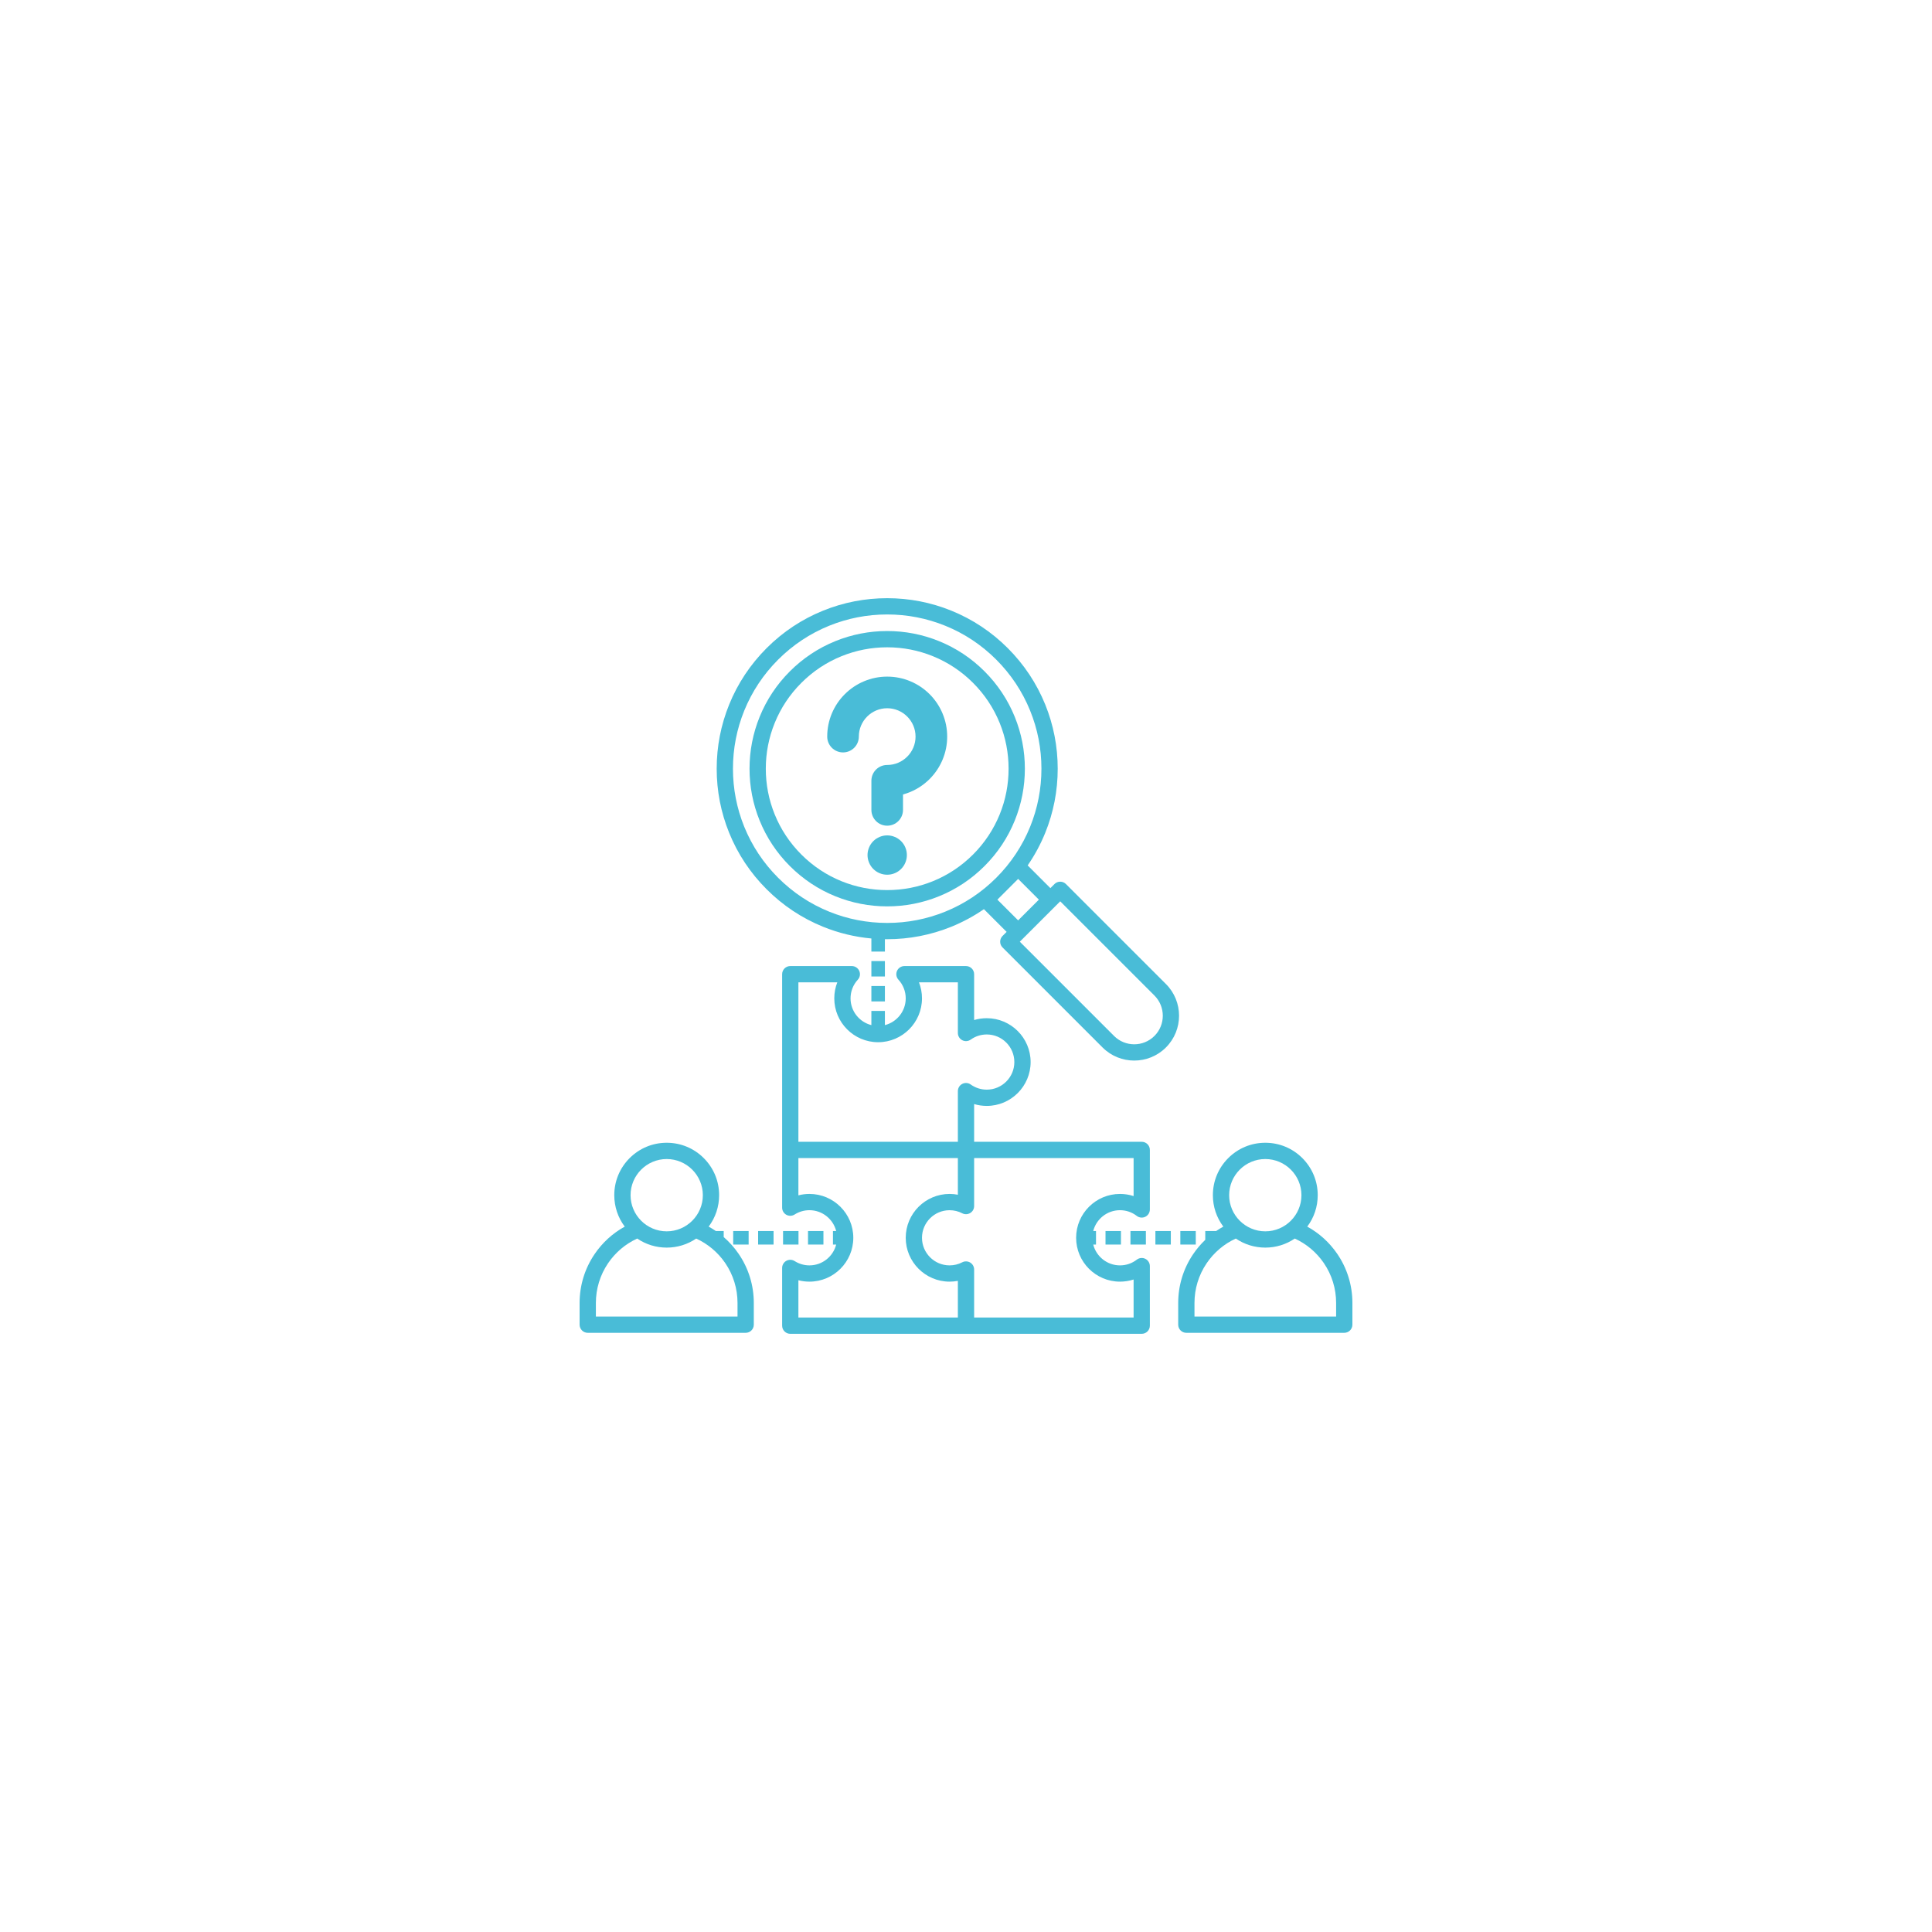 <svg xmlns="http://www.w3.org/2000/svg" xmlns:xlink="http://www.w3.org/1999/xlink" width="500" zoomAndPan="magnify" viewBox="0 0 375 375" height="500" preserveAspectRatio="xMidYMid meet" version="1.0"><defs><clipPath id="c4052b3d55"><path d="M 228 221 L 262.5 221 L 262.5 259 L 228 259 Z M 228 221 " clip-rule="nonzero"/></clipPath><clipPath id="0953a10571"><path d="M 112.5 221 L 147 221 L 147 259 L 112.5 259 Z M 112.5 221 " clip-rule="nonzero"/></clipPath><clipPath id="3c8c2b830b"><path d="M 139 116.062 L 229 116.062 L 229 206 L 139 206 Z M 139 116.062 " clip-rule="nonzero"/></clipPath></defs><path fill="#49bcd7" d="M 221.609 221.621 L 189.078 221.621 L 189.078 214.301 C 189.867 214.535 190.691 214.656 191.531 214.656 C 196.223 214.656 200.043 210.84 200.043 206.145 C 200.043 201.449 196.223 197.633 191.531 197.633 C 190.691 197.633 189.867 197.754 189.078 197.988 L 189.078 189.09 C 189.078 188.219 188.371 187.512 187.5 187.512 L 175.551 187.512 C 174.926 187.512 174.359 187.883 174.105 188.457 C 173.855 189.027 173.965 189.699 174.391 190.16 C 175.297 191.148 175.801 192.434 175.801 193.781 C 175.801 196.281 174.078 198.387 171.758 198.973 L 171.758 196.223 L 169.133 196.223 L 169.133 198.973 C 166.812 198.387 165.09 196.281 165.09 193.781 C 165.09 192.434 165.59 191.148 166.5 190.16 C 166.926 189.699 167.035 189.027 166.785 188.457 C 166.531 187.883 165.965 187.512 165.34 187.512 L 153.391 187.512 C 152.52 187.512 151.812 188.219 151.812 189.09 L 151.812 234.402 C 151.812 234.98 152.125 235.512 152.629 235.789 C 153.137 236.066 153.754 236.047 154.238 235.734 C 155.098 235.188 156.09 234.898 157.109 234.898 C 159.609 234.898 161.715 236.621 162.301 238.941 L 161.676 238.941 L 161.676 241.566 L 162.301 241.566 C 161.715 243.887 159.609 245.609 157.109 245.609 C 156.09 245.609 155.098 245.32 154.238 244.773 C 153.754 244.465 153.137 244.445 152.629 244.723 C 152.125 245 151.812 245.531 151.812 246.105 L 151.812 257.309 C 151.812 258.184 152.52 258.891 153.391 258.891 L 221.609 258.891 C 222.48 258.891 223.188 258.184 223.188 257.309 L 223.188 245.754 C 223.188 245.152 222.848 244.602 222.309 244.336 C 221.77 244.07 221.125 244.137 220.648 244.5 C 219.707 245.227 218.578 245.609 217.387 245.609 C 214.887 245.609 212.781 243.887 212.195 241.566 L 212.734 241.566 L 212.734 238.941 L 212.195 238.941 C 212.781 236.621 214.887 234.898 217.387 234.898 C 218.578 234.898 219.707 235.281 220.648 236.008 C 221.125 236.375 221.77 236.438 222.309 236.172 C 222.848 235.906 223.188 235.355 223.188 234.754 L 223.188 223.199 C 223.188 222.328 222.48 221.621 221.609 221.621 Z M 154.969 190.668 L 162.52 190.668 C 162.133 191.648 161.934 192.703 161.934 193.781 C 161.934 198.473 165.75 202.293 170.445 202.293 C 175.141 202.293 178.957 198.473 178.957 193.781 C 178.957 192.703 178.758 191.648 178.371 190.668 L 185.922 190.668 L 185.922 200.5 C 185.922 201.094 186.25 201.637 186.777 201.906 C 187.305 202.176 187.938 202.129 188.418 201.785 C 189.328 201.133 190.406 200.789 191.531 200.789 C 194.484 200.789 196.883 203.191 196.883 206.145 C 196.883 209.098 194.484 211.5 191.531 211.5 C 190.406 211.5 189.328 211.152 188.418 210.504 C 187.938 210.156 187.305 210.113 186.777 210.383 C 186.25 210.652 185.922 211.195 185.922 211.785 L 185.922 221.621 L 154.969 221.621 Z M 154.969 248.496 C 155.664 248.676 156.383 248.766 157.113 248.766 C 161.805 248.766 165.625 244.949 165.625 240.254 C 165.625 235.559 161.805 231.742 157.113 231.742 C 156.383 231.742 155.664 231.832 154.969 232.016 L 154.969 224.777 L 185.922 224.777 L 185.922 231.895 C 185.391 231.793 184.852 231.742 184.312 231.742 C 179.617 231.742 175.801 235.559 175.801 240.254 C 175.801 244.949 179.617 248.766 184.312 248.766 C 184.852 248.766 185.391 248.715 185.922 248.613 L 185.922 255.73 L 154.969 255.73 Z M 220.031 232.156 C 219.188 231.883 218.297 231.742 217.387 231.742 C 212.691 231.742 208.875 235.559 208.875 240.254 C 208.875 244.949 212.691 248.766 217.387 248.766 C 218.297 248.766 219.188 248.625 220.031 248.352 L 220.031 255.73 L 189.078 255.73 L 189.078 246.414 C 189.078 245.863 188.793 245.352 188.32 245.062 C 187.848 244.777 187.262 244.758 186.773 245.012 C 186.008 245.406 185.18 245.609 184.312 245.609 C 181.359 245.609 178.957 243.207 178.957 240.254 C 178.957 237.301 181.359 234.902 184.312 234.902 C 185.18 234.902 186.008 235.102 186.773 235.5 C 187.262 235.754 187.848 235.73 188.32 235.445 C 188.793 235.16 189.078 234.648 189.078 234.098 L 189.078 224.781 L 220.031 224.781 Z M 220.031 232.156 " fill-opacity="1" fill-rule="nonzero"/><g clip-path="url(#c4052b3d55)"><path fill="#49bcd7" d="M 259.551 243.359 C 258.039 241.156 256.055 239.355 253.738 238.086 C 255.055 236.336 255.77 234.215 255.77 231.984 C 255.77 229.266 254.711 226.711 252.789 224.789 C 250.867 222.867 248.312 221.809 245.594 221.809 C 242.875 221.809 240.32 222.867 238.398 224.789 C 236.477 226.711 235.418 229.266 235.418 231.984 C 235.418 234.215 236.133 236.336 237.449 238.086 C 236.969 238.348 236.504 238.633 236.055 238.941 L 233.941 238.941 L 233.941 240.652 C 233.062 241.488 232.27 242.426 231.578 243.449 C 229.688 246.246 228.688 249.516 228.688 252.902 L 228.688 257.121 C 228.688 257.992 229.395 258.699 230.27 258.699 L 260.918 258.699 C 261.793 258.699 262.5 257.992 262.5 257.121 L 262.5 252.902 C 262.5 249.477 261.48 246.176 259.551 243.359 Z M 245.594 224.969 C 249.461 224.969 252.609 228.117 252.609 231.984 C 252.609 235.852 249.461 239 245.594 239 C 241.727 239 238.578 235.852 238.578 231.984 C 238.578 228.117 241.727 224.969 245.594 224.969 Z M 259.34 255.539 L 231.848 255.539 L 231.848 252.902 C 231.848 250.148 232.66 247.492 234.195 245.219 C 235.617 243.113 237.574 241.453 239.871 240.402 C 241.547 241.543 243.523 242.16 245.594 242.16 C 247.664 242.16 249.645 241.543 251.316 240.402 C 253.586 241.441 255.523 243.07 256.945 245.145 C 258.512 247.434 259.34 250.117 259.34 252.902 Z M 259.34 255.539 " fill-opacity="1" fill-rule="nonzero"/></g><g clip-path="url(#0953a10571)"><path fill="#49bcd7" d="M 140.469 240.113 L 140.469 238.941 L 138.945 238.941 C 138.496 238.633 138.031 238.348 137.551 238.086 C 138.867 236.336 139.582 234.215 139.582 231.984 C 139.582 229.266 138.523 226.711 136.602 224.789 C 134.68 222.867 132.125 221.809 129.406 221.809 C 126.688 221.809 124.133 222.867 122.211 224.789 C 120.289 226.711 119.23 229.266 119.23 231.984 C 119.23 234.215 119.945 236.336 121.262 238.086 C 118.914 239.375 116.906 241.207 115.391 243.449 C 113.5 246.246 112.5 249.516 112.5 252.902 L 112.5 257.121 C 112.5 257.992 113.207 258.699 114.082 258.699 L 144.73 258.699 C 145.605 258.699 146.312 257.992 146.312 257.121 L 146.312 252.902 C 146.312 249.477 145.293 246.176 143.363 243.359 C 142.531 242.148 141.559 241.059 140.469 240.113 Z M 129.406 224.969 C 133.273 224.969 136.422 228.117 136.422 231.984 C 136.422 235.852 133.273 239 129.406 239 C 125.539 239 122.391 235.852 122.391 231.984 C 122.391 228.117 125.539 224.969 129.406 224.969 Z M 143.152 255.539 L 115.66 255.539 L 115.66 252.902 C 115.66 250.148 116.473 247.492 118.008 245.219 C 119.43 243.113 121.387 241.453 123.684 240.402 C 125.355 241.543 127.336 242.16 129.406 242.16 C 131.477 242.16 133.457 241.543 135.129 240.402 C 137.398 241.441 139.336 243.07 140.758 245.145 C 142.324 247.434 143.152 250.117 143.152 252.902 Z M 143.152 255.539 " fill-opacity="1" fill-rule="nonzero"/></g><g clip-path="url(#3c8c2b830b)"><path fill="#49bcd7" d="M 148.801 172.605 C 151.961 175.766 155.645 178.211 159.75 179.879 C 162.766 181.102 165.91 181.863 169.133 182.16 L 169.133 184.695 L 171.758 184.695 L 171.758 182.297 C 171.906 182.301 172.055 182.301 172.203 182.301 C 176.504 182.301 180.691 181.484 184.66 179.879 C 186.895 178.969 189.008 177.828 190.977 176.469 L 195.387 180.879 L 194.594 181.668 C 193.977 182.285 193.977 183.285 194.594 183.902 L 214 203.309 C 215.695 205.008 217.926 205.855 220.156 205.855 C 222.383 205.855 224.613 205.008 226.309 203.309 C 229.703 199.914 229.703 194.395 226.309 191 L 206.902 171.594 C 206.605 171.297 206.207 171.133 205.785 171.133 C 205.367 171.133 204.965 171.297 204.672 171.594 L 203.879 172.387 L 199.469 167.977 C 200.828 166.008 201.969 163.895 202.879 161.656 C 204.484 157.691 205.301 153.5 205.301 149.203 C 205.301 144.906 204.484 140.715 202.879 136.75 C 201.211 132.645 198.766 128.961 195.605 125.801 C 192.449 122.645 188.766 120.195 184.656 118.531 C 180.691 116.922 176.504 116.109 172.203 116.109 C 167.906 116.109 163.715 116.922 159.75 118.531 C 155.645 120.195 151.961 122.641 148.801 125.801 C 145.645 128.961 143.195 132.645 141.531 136.75 C 139.922 140.719 139.109 144.906 139.109 149.203 C 139.109 153.504 139.922 157.691 141.531 161.656 C 143.195 165.766 145.645 169.449 148.801 172.605 Z M 224.078 193.234 C 226.238 195.395 226.238 198.914 224.078 201.074 C 221.914 203.238 218.395 203.238 216.234 201.074 L 197.945 182.785 L 205.789 174.945 Z M 197.621 178.645 L 193.594 174.621 L 197.621 170.594 L 201.645 174.621 Z M 144.457 137.938 C 145.965 134.227 148.176 130.895 151.035 128.035 C 153.895 125.176 157.227 122.965 160.938 121.457 C 164.523 120.004 168.316 119.266 172.203 119.266 C 176.094 119.266 179.883 120.004 183.473 121.457 C 187.184 122.965 190.516 125.176 193.375 128.035 C 196.23 130.895 198.445 134.227 199.949 137.938 C 201.406 141.523 202.141 145.316 202.141 149.203 C 202.141 153.094 201.406 156.883 199.949 160.473 C 198.445 164.184 196.23 167.516 193.375 170.375 C 190.516 173.23 187.184 175.445 183.473 176.949 C 179.883 178.406 176.094 179.141 172.203 179.141 C 168.316 179.141 164.523 178.406 160.938 176.949 C 157.227 175.445 153.895 173.23 151.035 170.375 C 148.176 167.516 145.965 164.184 144.457 160.473 C 143.004 156.883 142.266 153.094 142.266 149.203 C 142.266 145.316 143.004 141.523 144.457 137.938 Z M 144.457 137.938 " fill-opacity="1" fill-rule="nonzero"/></g><path fill="#49bcd7" d="M 153.309 168.098 C 155.859 170.648 158.836 172.625 162.148 173.969 C 165.352 175.266 168.734 175.926 172.203 175.926 C 175.676 175.926 179.059 175.266 182.258 173.969 C 185.574 172.625 188.551 170.648 191.098 168.098 C 193.648 165.547 195.625 162.574 196.969 159.258 C 198.266 156.055 198.926 152.672 198.926 149.203 C 198.926 145.734 198.266 142.352 196.969 139.148 C 195.625 135.836 193.648 132.859 191.098 130.309 C 188.551 127.758 185.574 125.785 182.258 124.441 C 179.059 123.141 175.676 122.484 172.203 122.484 C 168.734 122.484 165.352 123.141 162.148 124.441 C 158.836 125.785 155.859 127.758 153.309 130.309 C 150.758 132.859 148.785 135.832 147.441 139.148 C 146.141 142.352 145.484 145.734 145.484 149.203 C 145.484 152.672 146.141 156.055 147.441 159.258 C 148.785 162.574 150.758 165.547 153.309 168.098 Z M 150.367 140.336 C 151.551 137.414 153.293 134.793 155.543 132.543 C 157.793 130.293 160.414 128.551 163.336 127.367 C 166.16 126.223 169.145 125.641 172.203 125.641 C 175.266 125.641 178.25 126.223 181.07 127.367 C 183.992 128.551 186.617 130.293 188.867 132.543 C 191.117 134.793 192.855 137.414 194.043 140.336 C 195.188 143.16 195.766 146.145 195.766 149.203 C 195.766 152.266 195.188 155.25 194.043 158.07 C 192.855 160.992 191.117 163.613 188.867 165.863 C 186.617 168.113 183.992 169.855 181.07 171.043 C 178.25 172.188 175.266 172.766 172.203 172.766 C 169.145 172.766 166.16 172.188 163.336 171.043 C 160.414 169.855 157.793 168.113 155.543 165.863 C 153.293 163.613 151.551 160.992 150.367 158.07 C 149.223 155.25 148.641 152.266 148.641 149.203 C 148.641 146.145 149.223 143.16 150.367 140.336 Z M 150.367 140.336 " fill-opacity="1" fill-rule="nonzero"/><path fill="#49bcd7" d="M 163.633 146.043 C 165.324 146.043 166.699 144.668 166.699 142.973 C 166.699 139.941 169.168 137.469 172.203 137.469 C 175.238 137.469 177.707 139.941 177.707 142.973 C 177.707 146.008 175.238 148.48 172.203 148.48 C 170.508 148.48 169.137 149.852 169.137 151.547 L 169.137 157.199 C 169.137 158.895 170.508 160.266 172.203 160.266 C 173.898 160.266 175.273 158.895 175.273 157.199 L 175.273 154.207 C 175.77 154.07 176.258 153.902 176.738 153.699 C 178.125 153.113 179.367 152.273 180.438 151.207 C 181.504 150.137 182.344 148.895 182.93 147.508 C 183.539 146.07 183.848 144.543 183.848 142.973 C 183.848 141.402 183.539 139.879 182.93 138.441 C 182.344 137.055 181.504 135.809 180.438 134.742 C 179.367 133.676 178.125 132.836 176.738 132.25 C 175.301 131.641 173.773 131.332 172.203 131.332 C 170.633 131.332 169.109 131.641 167.672 132.25 C 166.285 132.836 165.039 133.676 163.973 134.742 C 162.902 135.809 162.066 137.055 161.477 138.441 C 160.871 139.879 160.562 141.402 160.562 142.973 C 160.562 144.668 161.938 146.043 163.633 146.043 Z M 163.633 146.043 " fill-opacity="1" fill-rule="nonzero"/><path fill="#49bcd7" d="M 176.023 165.965 C 176.023 166.473 175.926 166.961 175.73 167.426 C 175.539 167.895 175.262 168.309 174.902 168.664 C 174.547 169.023 174.133 169.301 173.664 169.492 C 173.199 169.688 172.711 169.781 172.203 169.781 C 171.699 169.781 171.211 169.688 170.742 169.492 C 170.277 169.301 169.863 169.023 169.504 168.664 C 169.148 168.309 168.871 167.895 168.68 167.426 C 168.484 166.961 168.387 166.473 168.387 165.965 C 168.387 165.461 168.484 164.973 168.68 164.504 C 168.871 164.039 169.148 163.625 169.504 163.266 C 169.863 162.91 170.277 162.633 170.742 162.441 C 171.211 162.246 171.699 162.148 172.203 162.148 C 172.711 162.148 173.199 162.246 173.664 162.441 C 174.133 162.633 174.547 162.91 174.902 163.266 C 175.262 163.625 175.539 164.039 175.73 164.504 C 175.926 164.973 176.023 165.461 176.023 165.965 Z M 176.023 165.965 " fill-opacity="1" fill-rule="nonzero"/><path fill="#49bcd7" d="M 156.836 238.941 L 159.828 238.941 L 159.828 241.566 L 156.836 241.566 Z M 156.836 238.941 " fill-opacity="1" fill-rule="nonzero"/><path fill="#49bcd7" d="M 151.992 238.941 L 154.988 238.941 L 154.988 241.566 L 151.992 241.566 Z M 151.992 238.941 " fill-opacity="1" fill-rule="nonzero"/><path fill="#49bcd7" d="M 142.312 238.941 L 145.309 238.941 L 145.309 241.566 L 142.312 241.566 Z M 142.312 238.941 " fill-opacity="1" fill-rule="nonzero"/><path fill="#49bcd7" d="M 147.152 238.941 L 150.148 238.941 L 150.148 241.566 L 147.152 241.566 Z M 147.152 238.941 " fill-opacity="1" fill-rule="nonzero"/><path fill="#49bcd7" d="M 169.133 186.543 L 171.758 186.543 L 171.758 189.535 L 169.133 189.535 Z M 169.133 186.543 " fill-opacity="1" fill-rule="nonzero"/><path fill="#49bcd7" d="M 169.133 191.383 L 171.758 191.383 L 171.758 194.375 L 169.133 194.375 Z M 169.133 191.383 " fill-opacity="1" fill-rule="nonzero"/><path fill="#49bcd7" d="M 229.102 238.941 L 232.098 238.941 L 232.098 241.566 L 229.102 241.566 Z M 229.102 238.941 " fill-opacity="1" fill-rule="nonzero"/><path fill="#49bcd7" d="M 224.262 238.941 L 227.254 238.941 L 227.254 241.566 L 224.262 241.566 Z M 224.262 238.941 " fill-opacity="1" fill-rule="nonzero"/><path fill="#49bcd7" d="M 219.422 238.941 L 222.414 238.941 L 222.414 241.566 L 219.422 241.566 Z M 219.422 238.941 " fill-opacity="1" fill-rule="nonzero"/><path fill="#49bcd7" d="M 214.578 238.941 L 217.574 238.941 L 217.574 241.566 L 214.578 241.566 Z M 214.578 238.941 " fill-opacity="1" fill-rule="nonzero"/></svg>